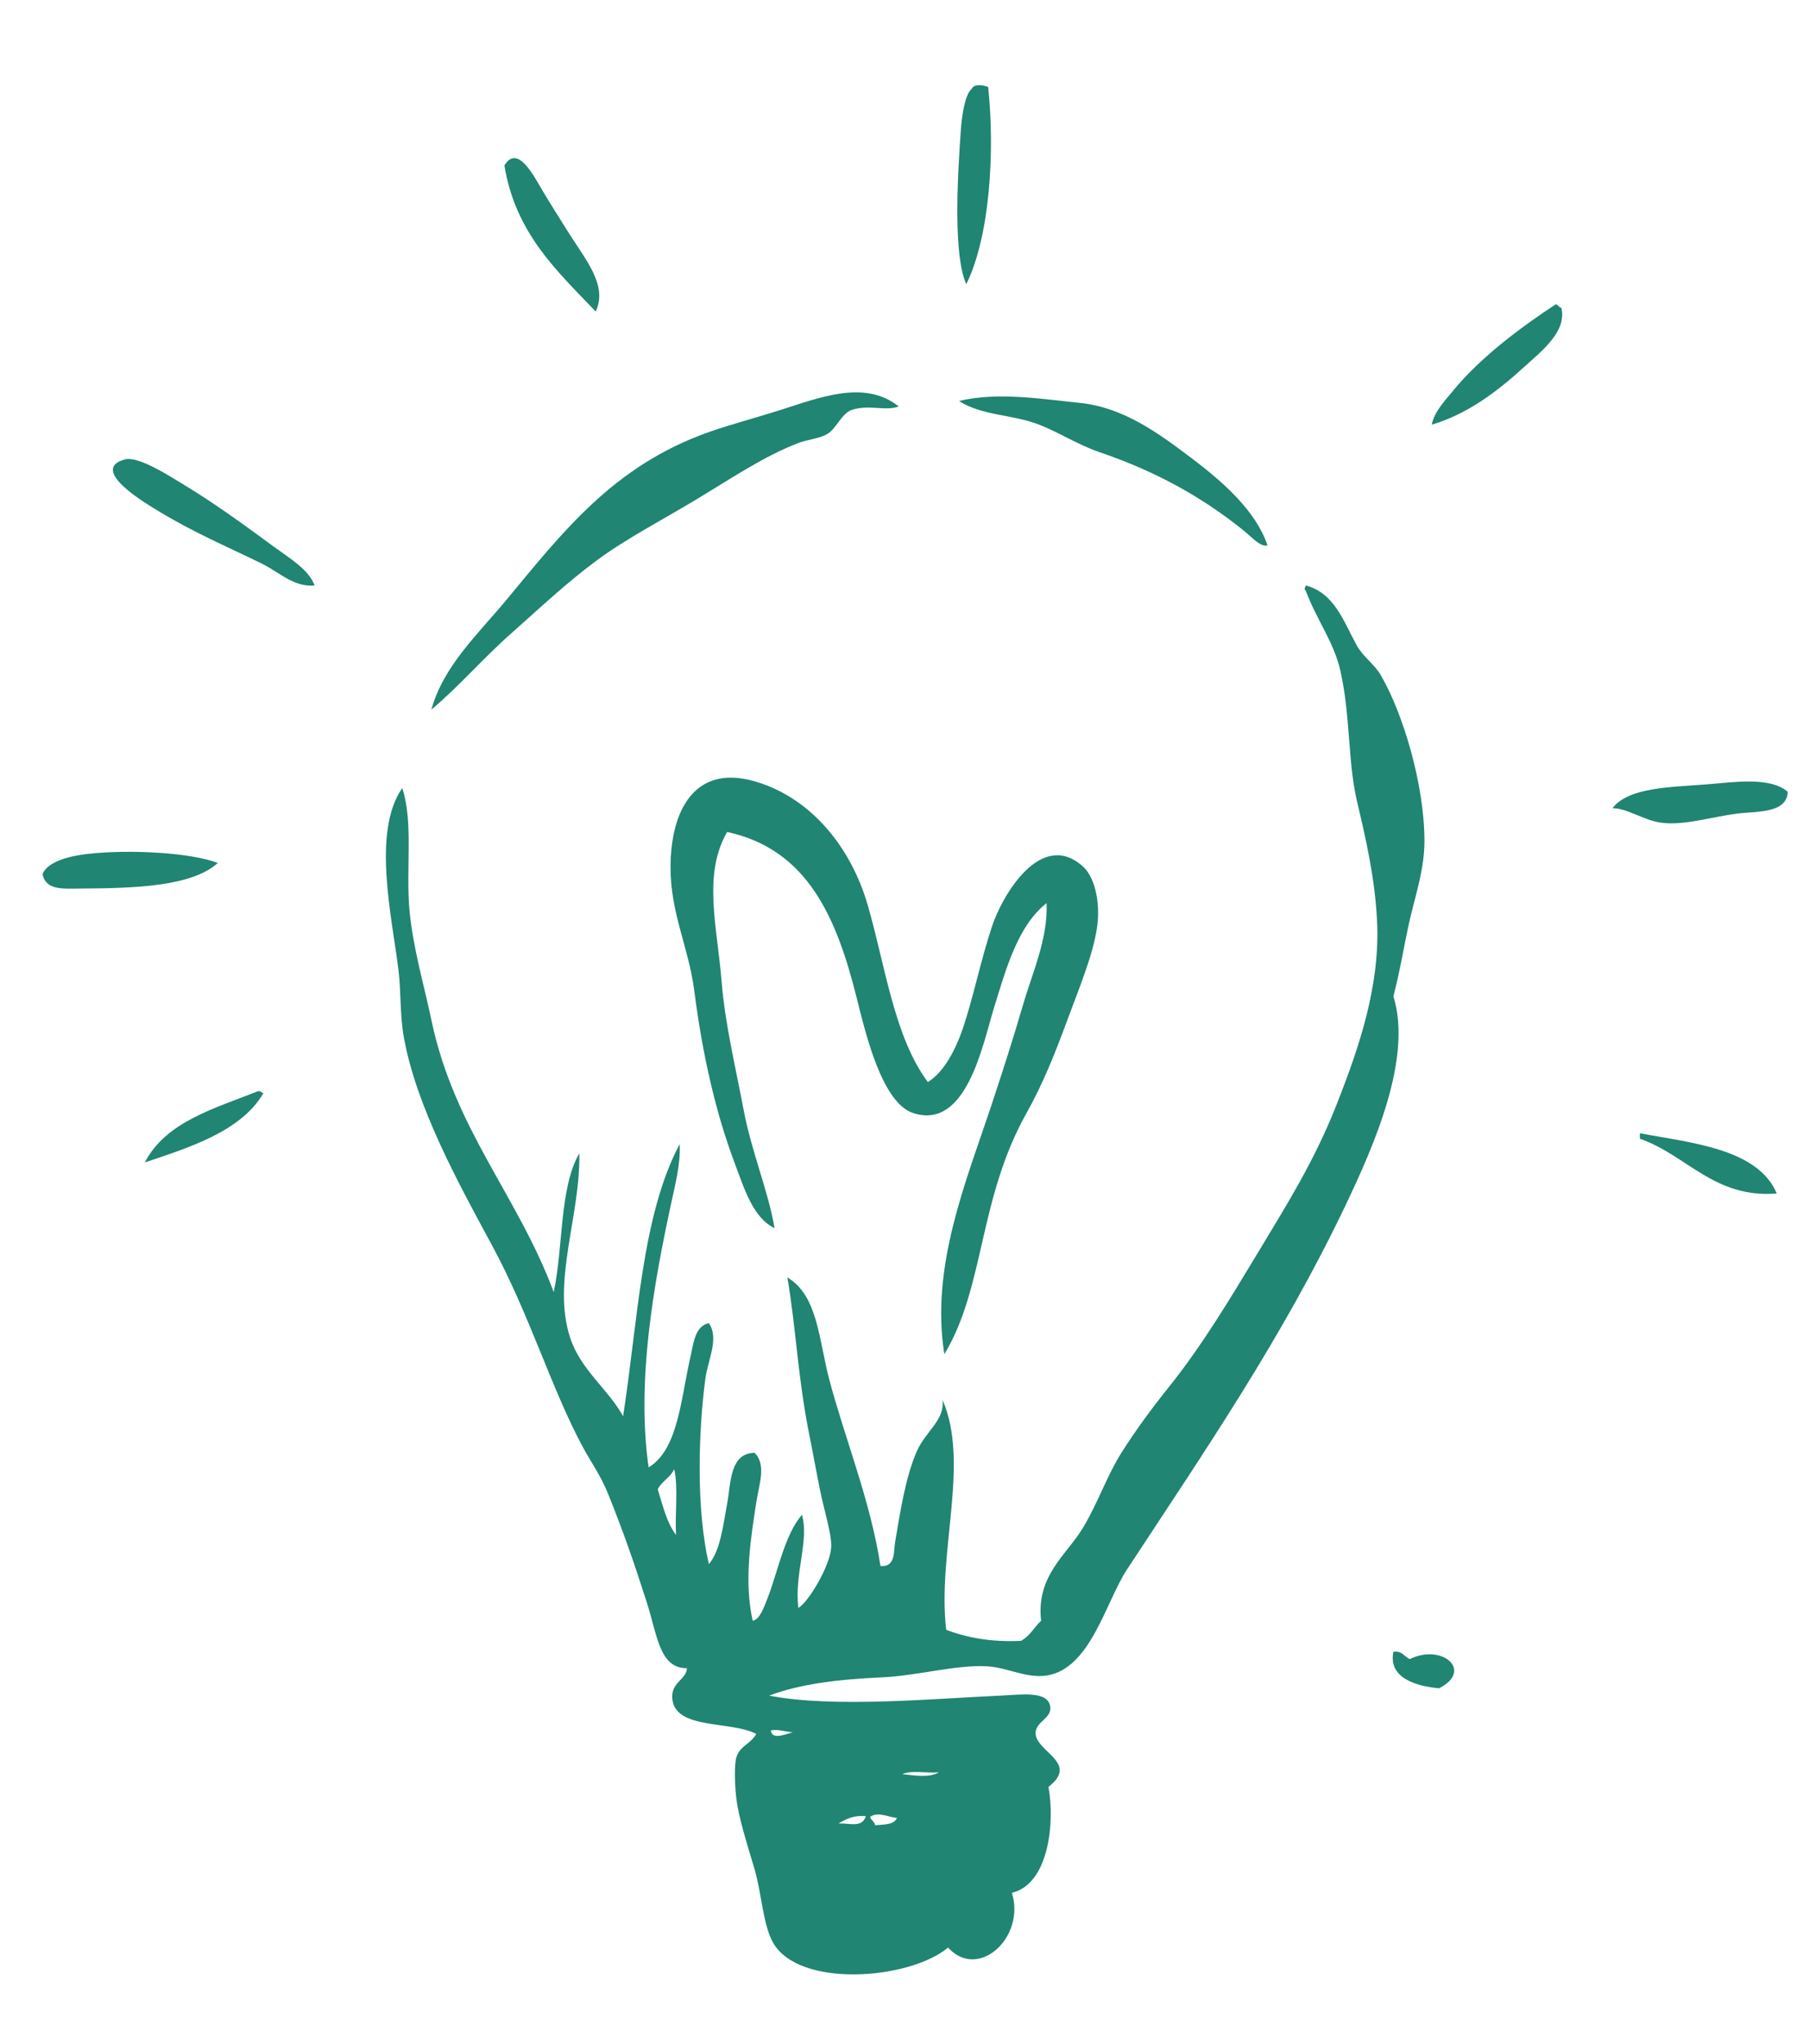 <svg width="85" height="96" viewBox="0 0 85 96" fill="none" xmlns="http://www.w3.org/2000/svg">
<rect width="85" height="96" fill="white"/>
<path fill-rule="evenodd" clip-rule="evenodd" d="M46.431 4.085C46.756 7.163 46.504 11.126 45.403 13.349C44.795 12.005 44.978 8.472 45.145 6.142C45.195 5.445 45.331 4.445 45.66 4.171C45.773 3.922 46.203 3.993 46.431 4.085Z" fill="#208572"/>
<path fill-rule="evenodd" clip-rule="evenodd" d="M27.99 14.634C26.177 12.729 24.222 10.97 23.701 7.773C24.315 6.757 25.066 8.236 25.502 8.973C25.926 9.688 26.32 10.29 26.618 10.774C27.473 12.162 28.585 13.379 27.99 14.634Z" fill="#208572"/>
<path fill-rule="evenodd" clip-rule="evenodd" d="M73.365 14.463C73.635 15.576 72.414 16.508 71.649 17.209C70.345 18.399 68.967 19.442 67.273 19.951C67.391 19.338 67.904 18.808 68.303 18.323C69.536 16.821 71.425 15.389 73.107 14.291C73.219 14.32 73.241 14.442 73.365 14.463Z" fill="#208572"/>
<path fill-rule="evenodd" clip-rule="evenodd" d="M59.556 25.614C59.252 25.728 58.831 25.243 58.441 24.927C56.531 23.387 54.38 22.166 51.663 21.24C50.65 20.893 49.792 20.328 48.833 19.951C47.558 19.454 46.185 19.544 45.058 18.838C46.892 18.392 49.016 18.754 50.719 18.924C52.798 19.13 54.459 20.371 55.953 21.496C57.473 22.639 59.004 23.993 59.556 25.614Z" fill="#208572"/>
<path fill-rule="evenodd" clip-rule="evenodd" d="M14.781 27.502C13.81 27.596 13.111 26.872 12.294 26.471C10.615 25.649 9.101 25.02 7.404 23.983C7.034 23.757 4.105 22.068 5.86 21.583C6.497 21.406 7.948 22.355 8.52 22.697C9.986 23.574 11.504 24.677 12.893 25.7C13.623 26.236 14.512 26.754 14.781 27.502Z" fill="#208572"/>
<path fill-rule="evenodd" clip-rule="evenodd" d="M43.599 50.831C44.38 50.345 44.918 49.251 45.231 48.343C45.707 46.955 46.072 45.149 46.603 43.54C47.095 42.041 48.927 38.932 50.892 40.709C51.362 41.135 51.674 42.133 51.579 43.282C51.467 44.608 50.722 46.371 50.119 48C49.575 49.478 49.001 50.92 48.233 52.288C45.97 56.316 46.276 60.47 44.372 63.612C43.709 59.477 45.411 55.462 46.603 51.861C47.114 50.318 47.614 48.77 48.06 47.228C48.515 45.669 49.24 44.116 49.177 42.425C47.846 43.465 47.294 45.419 46.688 47.4C46.162 49.123 45.398 53.091 42.914 52.288C41.446 51.814 40.682 48.59 40.256 46.885C39.316 43.124 37.962 39.903 34.165 39.081C33.008 41.096 33.701 43.536 33.907 46.114C34.069 48.116 34.575 50.186 34.937 52.116C35.316 54.13 36.098 55.94 36.395 57.692C35.38 57.207 34.973 55.84 34.509 54.605C33.628 52.261 33.005 49.534 32.622 46.541C32.359 44.493 31.496 42.894 31.507 40.709C31.518 38.093 32.62 35.936 35.367 36.677C37.988 37.387 39.946 39.677 40.77 42.51C41.586 45.315 42.012 48.714 43.599 50.831Z" fill="#208572"/>
<path fill-rule="evenodd" clip-rule="evenodd" d="M84 37.193C83.959 38.223 82.558 38.098 81.599 38.222C80.44 38.372 79.134 38.784 78.082 38.65C77.226 38.54 76.481 37.968 75.765 37.964C76.509 36.996 78.402 36.982 80.14 36.85C81.471 36.747 83.141 36.468 84 37.193Z" fill="#208572"/>
<path fill-rule="evenodd" clip-rule="evenodd" d="M10.235 40.538C8.999 41.65 6.322 41.723 3.801 41.739C2.991 41.743 2.138 41.841 2 41.052C2.245 40.481 3.221 40.21 4.145 40.109C6.114 39.894 8.958 40.047 10.235 40.538Z" fill="#208572"/>
<path fill-rule="evenodd" clip-rule="evenodd" d="M12.379 51.345C11.326 53.18 8.747 53.946 6.804 54.605C7.788 52.701 10.052 52.078 12.122 51.26C12.26 51.236 12.27 51.339 12.379 51.345Z" fill="#208572"/>
<path fill-rule="evenodd" clip-rule="evenodd" d="M83.485 56.063C80.549 56.303 79.256 54.257 77.053 53.491V53.233C79.353 53.675 82.588 53.929 83.485 56.063Z" fill="#208572"/>
<path fill-rule="evenodd" clip-rule="evenodd" d="M65.472 77.592C65.9 77.536 65.978 77.83 66.245 77.935C67.764 77.183 69.25 78.484 67.618 79.306C66.487 79.204 65.22 78.794 65.472 77.592Z" fill="#208572"/>
<path fill-rule="evenodd" clip-rule="evenodd" d="M20.269 33.333C20.832 31.298 22.419 29.832 23.788 28.187C26.435 25.004 28.812 21.884 33.308 20.296C34.324 19.938 35.453 19.644 36.653 19.265C38.475 18.69 40.624 17.808 42.228 19.094C41.586 19.332 40.818 18.978 39.998 19.265C39.554 19.424 39.274 20.152 38.884 20.381C38.484 20.613 37.954 20.64 37.512 20.811C35.908 21.419 34.318 22.501 32.707 23.468C31.144 24.41 29.438 25.296 28.075 26.299C26.626 27.366 25.349 28.578 24.046 29.731C22.698 30.919 21.567 32.248 20.269 33.333Z" fill="#208572"/>
<path fill-rule="evenodd" clip-rule="evenodd" d="M39.397 85.655C39.993 85.649 40.512 85.859 40.684 85.312C40.089 85.261 39.746 85.46 39.397 85.655ZM40.942 85.312C40.75 85.374 41.131 85.57 41.112 85.741C41.531 85.701 42.014 85.727 42.143 85.398C41.776 85.361 41.272 85.11 40.942 85.312ZM44.115 83.252C43.571 83.308 42.802 83.141 42.4 83.34C42.959 83.401 43.684 83.523 44.115 83.252ZM37.252 81.367C36.887 81.361 36.653 81.223 36.224 81.281C36.241 81.772 37.014 81.433 37.252 81.367ZM30.906 69.959C31.14 70.726 31.331 71.536 31.765 72.103C31.708 71.102 31.878 69.873 31.679 69.013C31.499 69.407 31.096 69.576 30.906 69.959ZM61.356 27.502C62.707 27.857 63.128 29.192 63.758 30.331C64.037 30.835 64.584 31.209 64.872 31.704C65.908 33.467 66.931 36.835 66.931 39.51C66.931 40.809 66.52 42.009 66.245 43.196C65.971 44.39 65.803 45.54 65.472 46.8C66.378 49.709 64.547 53.837 63.243 56.577C60.237 62.89 56.598 68.172 52.95 73.733C51.951 75.254 51.237 78.398 49.177 78.707C48.236 78.848 47.356 78.344 46.432 78.278C44.995 78.176 43.11 78.717 41.457 78.792C39.467 78.882 37.654 79.083 36.139 79.65C39.159 80.243 43.949 79.786 47.031 79.65C47.996 79.608 49.234 79.413 49.349 80.166C49.429 80.703 48.7 80.863 48.661 81.367C48.593 82.277 50.766 82.781 49.263 83.939C49.575 85.578 49.286 88.506 47.546 88.914C48.197 91.016 45.965 93.046 44.546 91.488C42.711 93.011 37.501 93.406 36.31 91.23C35.845 90.381 35.787 88.931 35.453 87.799C35.082 86.552 34.7 85.361 34.595 84.453C34.524 83.855 34.498 82.9 34.595 82.567C34.759 82.005 35.254 81.942 35.538 81.453C34.34 80.822 31.756 81.263 31.592 79.823C31.502 79.019 32.246 78.922 32.279 78.364C30.988 78.371 30.894 76.847 30.392 75.275C29.764 73.318 29.305 71.999 28.591 70.216C28.222 69.296 27.764 68.68 27.391 67.985C25.895 65.212 24.898 61.78 23.1 58.464C21.472 55.464 19.57 51.965 18.984 48.773C18.784 47.684 18.848 46.61 18.727 45.599C18.428 43.119 17.463 39.083 18.899 37.02C19.433 38.611 19.062 40.843 19.241 42.768C19.407 44.543 19.924 46.258 20.269 47.914C21.341 53.034 24.327 56.162 26.017 60.694C26.474 58.577 26.279 55.81 27.22 54.175C27.279 57.122 25.921 60.184 26.789 62.838C27.284 64.351 28.584 65.262 29.277 66.528C29.973 62.078 30.144 57.103 31.935 53.747C31.99 54.663 31.72 55.665 31.507 56.663C30.748 60.204 29.887 64.821 30.477 68.93C31.88 68.078 31.987 65.692 32.451 63.697C32.583 63.127 32.648 62.288 33.308 62.154C33.805 62.877 33.259 63.865 33.136 64.812C32.803 67.396 32.717 70.931 33.308 73.475C33.837 72.856 33.971 71.702 34.165 70.644C34.35 69.644 34.284 68.275 35.453 68.243C36.023 68.8 35.665 69.726 35.538 70.558C35.293 72.154 34.94 74.254 35.367 76.133C35.711 76.075 35.911 75.458 36.053 75.105C36.528 73.918 36.86 72.092 37.682 71.159C38.032 72.365 37.316 73.916 37.512 75.532C37.986 75.26 38.995 73.573 39.054 72.703C39.097 72.099 38.736 71.008 38.541 70.044C38.36 69.162 38.194 68.219 38.024 67.385C37.482 64.686 37.402 62.361 36.996 60.008C38.43 60.856 38.469 62.925 38.968 64.812C39.7 67.58 40.91 70.53 41.37 73.561C42.089 73.629 41.984 72.871 42.058 72.445C42.295 71.044 42.552 69.35 43.086 68.158C43.504 67.219 44.404 66.71 44.286 65.754C45.585 68.73 44.032 72.934 44.459 76.562C45.437 76.929 46.563 77.145 47.973 77.078C48.388 76.862 48.593 76.437 48.919 76.133C48.671 74.01 50.146 73.009 50.892 71.759C51.606 70.558 52.015 69.315 52.693 68.243C53.37 67.172 54.104 66.177 54.922 65.155C56.454 63.242 57.711 61.156 59.127 58.809C60.477 56.561 61.748 54.566 62.814 51.861C63.823 49.295 64.873 46.302 64.701 43.196C64.588 41.166 64.182 39.428 63.758 37.621C63.329 35.797 63.457 33.633 62.986 31.53C62.678 30.157 61.912 29.212 61.356 27.758C61.253 27.646 61.322 27.623 61.356 27.502Z" fill="#208572"/>
</svg>
